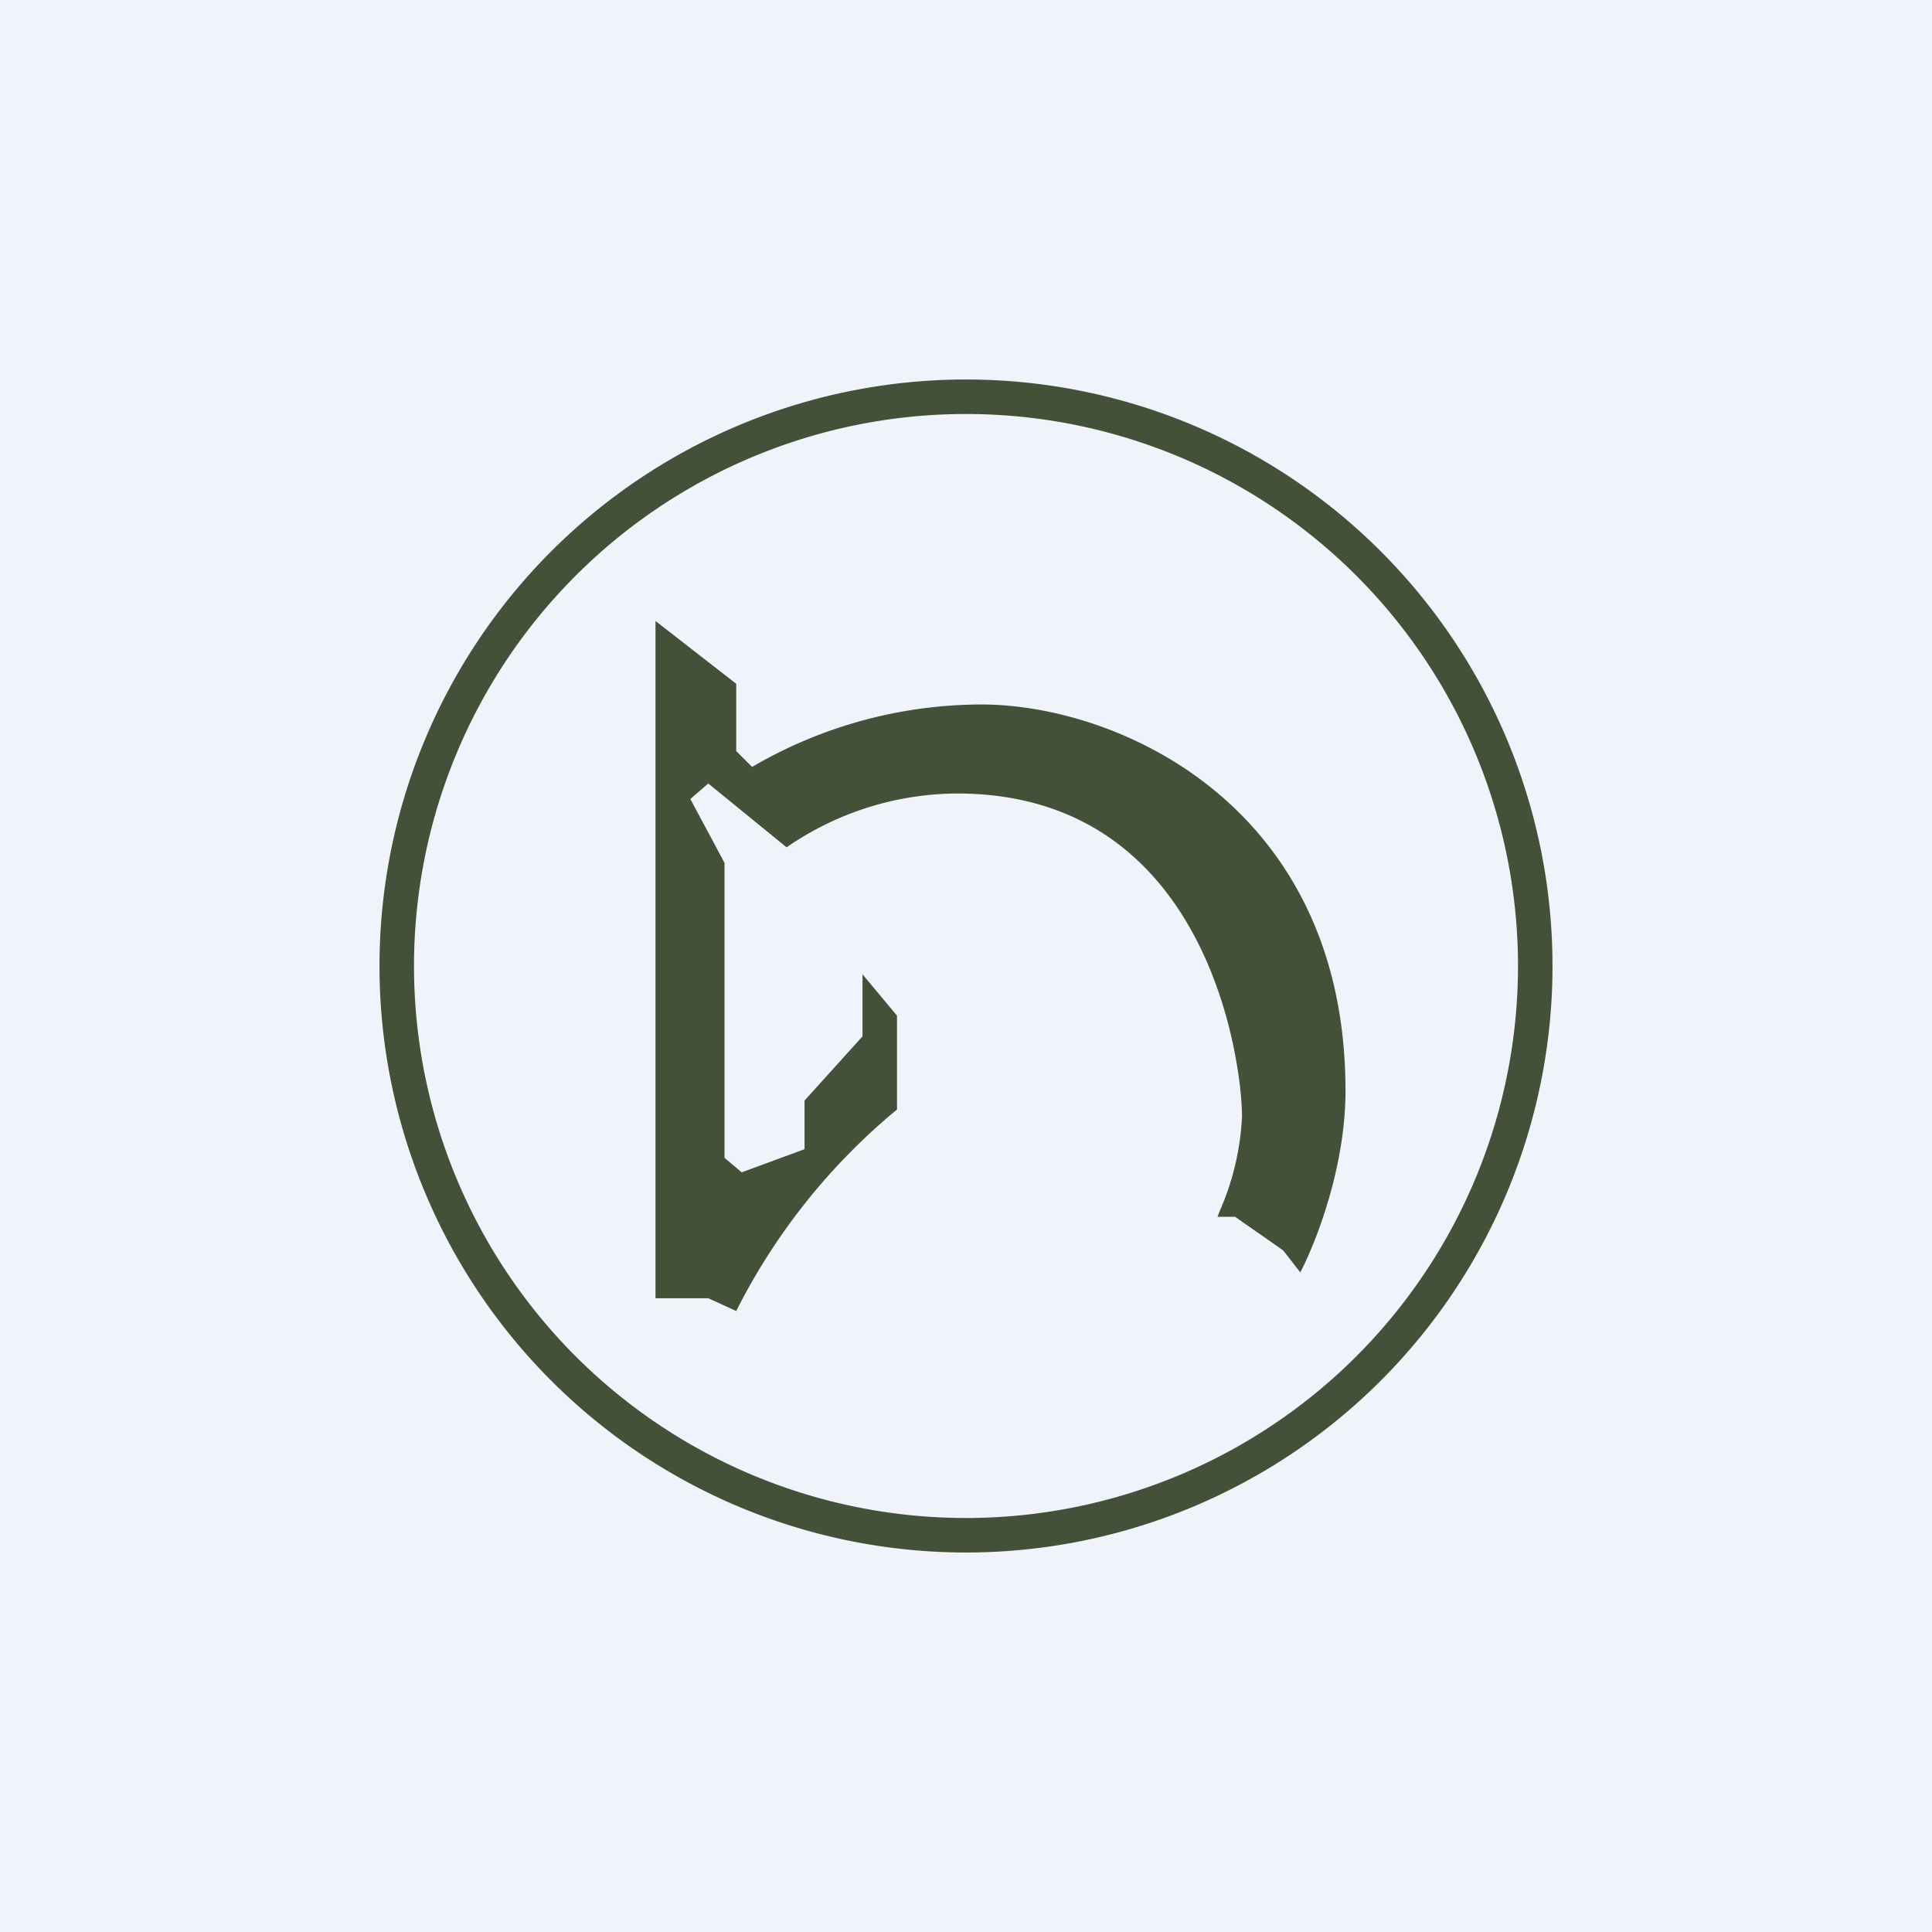 <svg width="56" height="56" viewBox="0 0 56 56" xmlns="http://www.w3.org/2000/svg"><path fill="#F0F3FA" d="M0 0h56v56H0z"/><path fill-rule="evenodd" d="M45 28a17 17 0 1 1-34 0 17 17 0 0 1 34 0Zm-1 0a16 16 0 1 1-32 0 16 16 0 0 1 32 0Zm-25 9.63V18l2.34 1.82v1.95l.46.46a13.2 13.2 0 0 1 6.65-1.81c3.93 0 10.55 2.9 10.55 11.2 0 2.24-.88 4.44-1.31 5.26l-.5-.64-1.39-.97h-.51l.07-.18a7.7 7.7 0 0 0 .64-2.73c0-1.53-.96-9.36-8.26-9.36a8.76 8.76 0 0 0-4.94 1.56l-2.27-1.85-.52.45.99 1.85v8.55l.5.42 1.82-.67V31.9L25 30.04v-1.8l1 1.2v2.72A18.17 18.17 0 0 0 21.34 38l-.81-.37H19Z" fill="#435139"/></svg>
